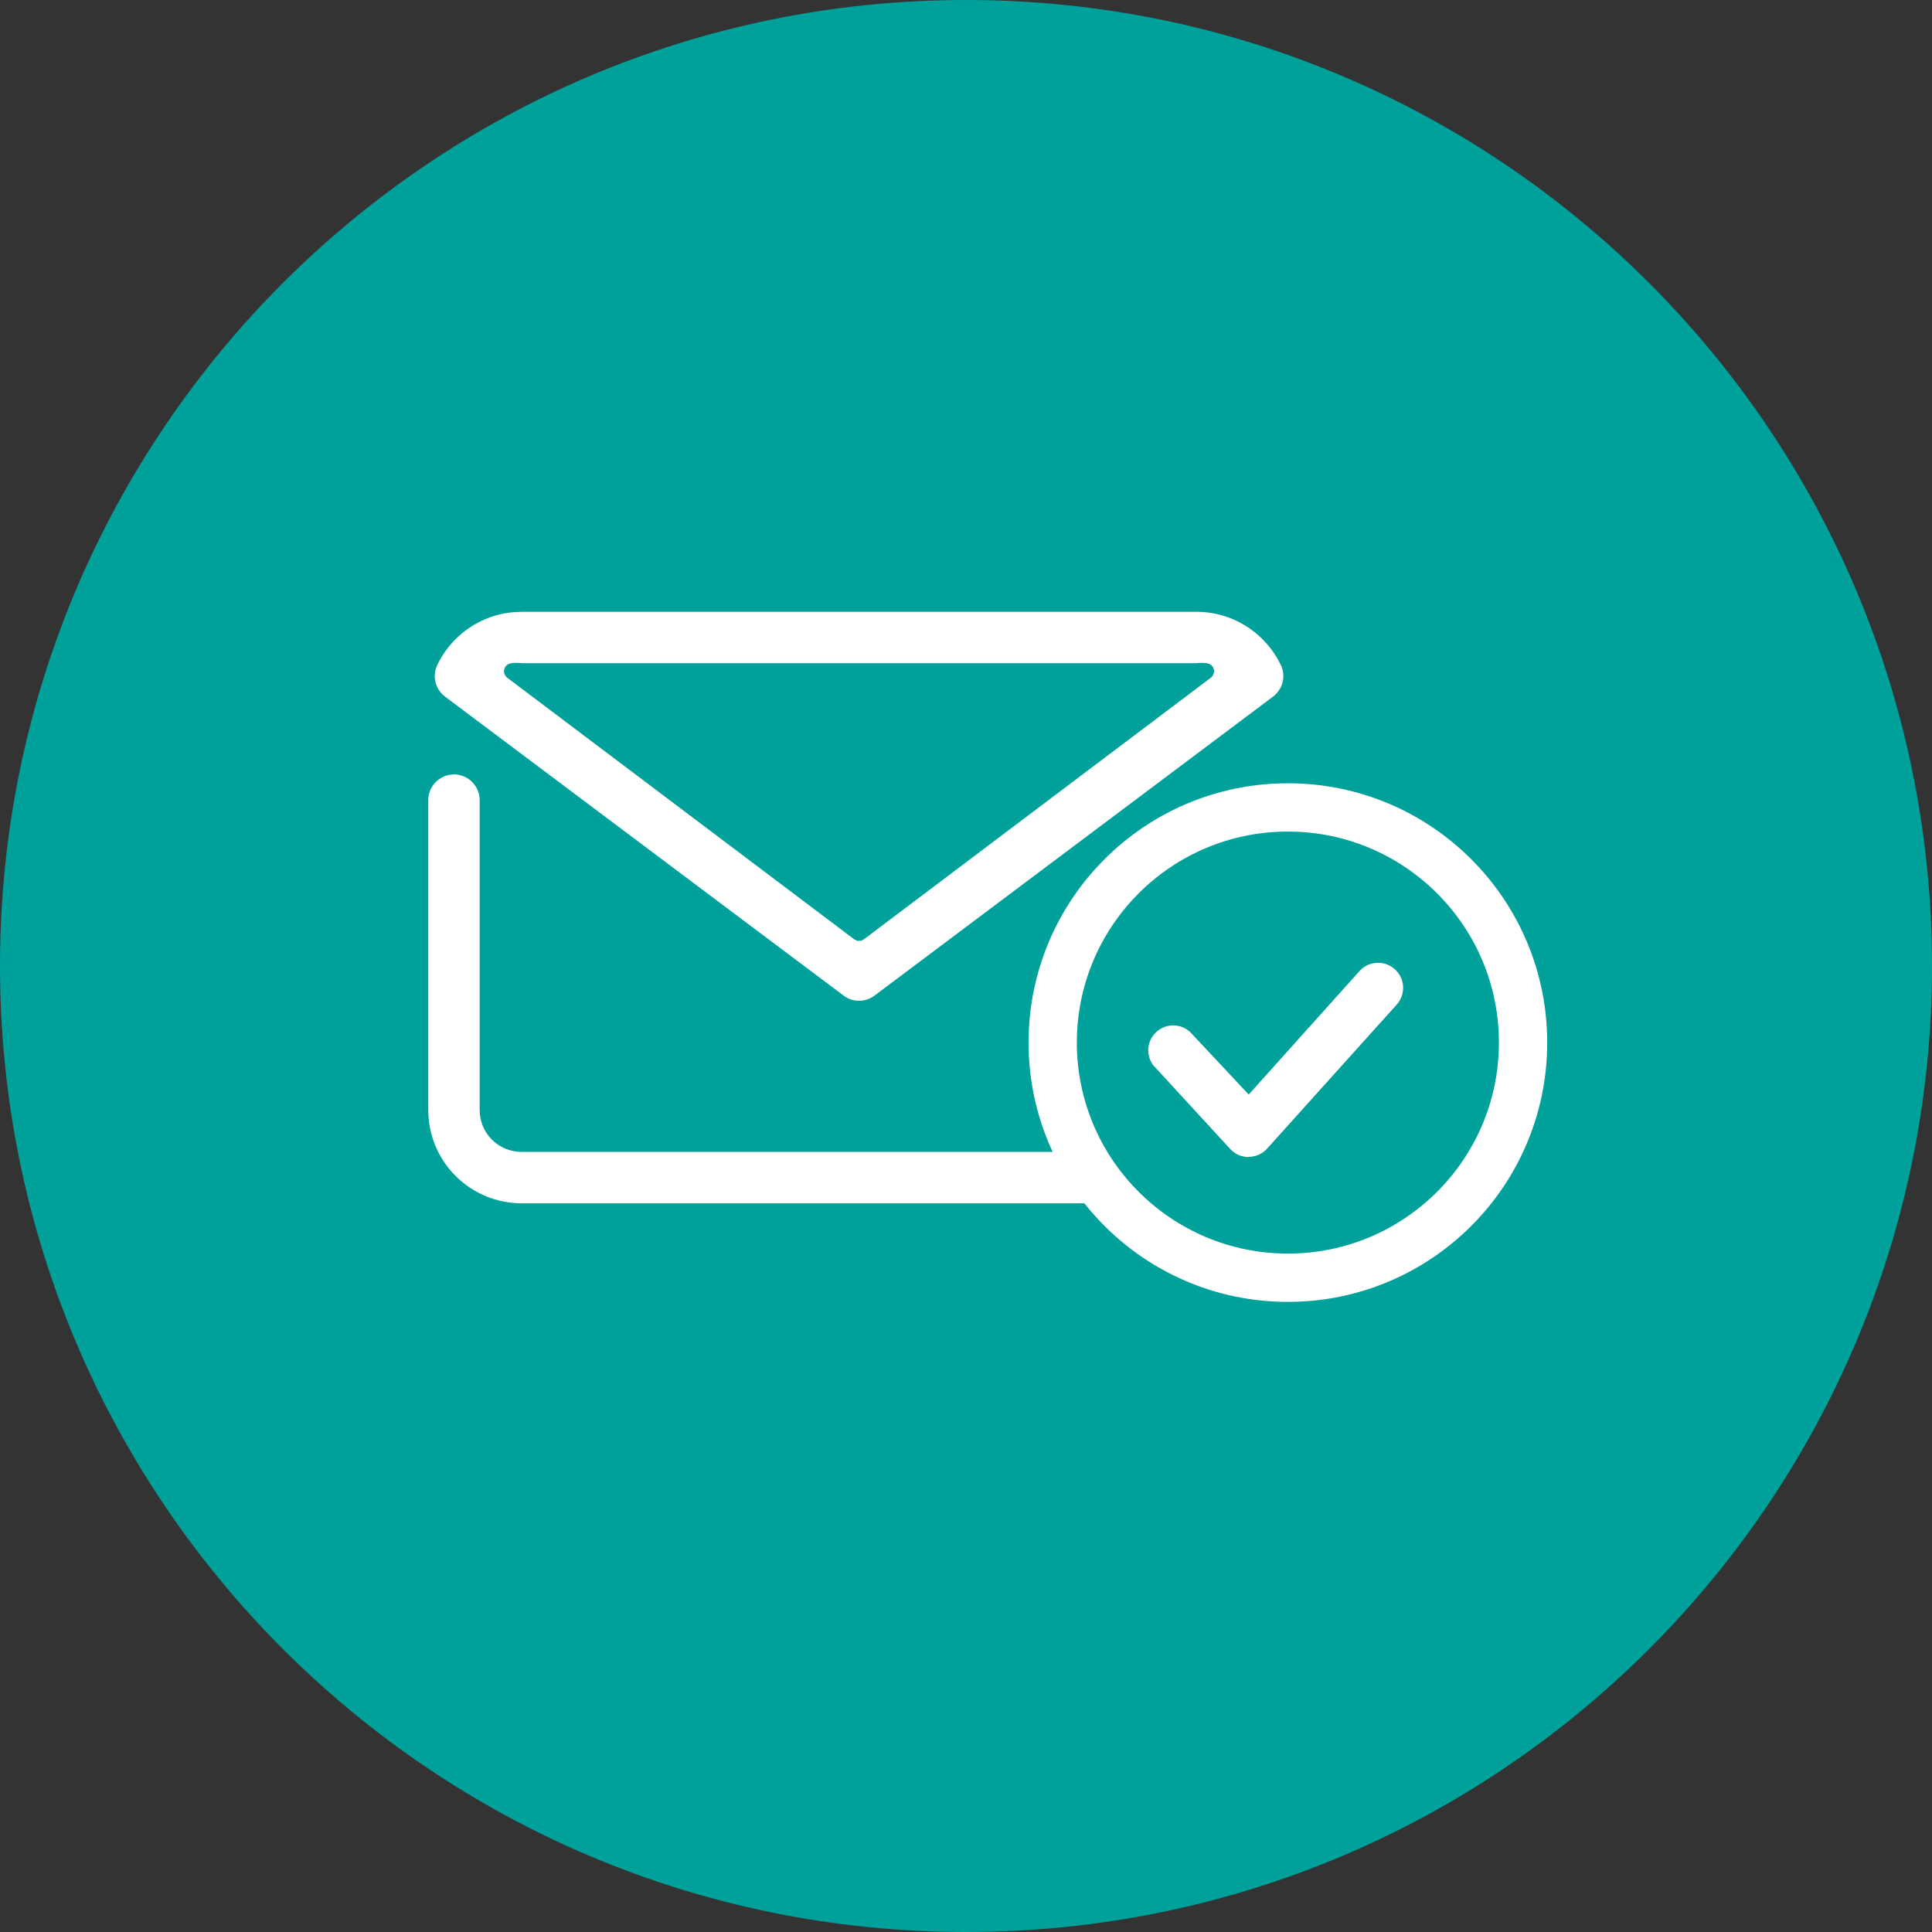 <svg width="48" height="48" viewBox="0 0 48 48" fill="none" xmlns="http://www.w3.org/2000/svg">
<rect x="0" y="0" width="48" height="48" fill="#333333" stroke="none"/>
<path d="M48 24C48 10.745 37.255 0 24 0C10.745 0 0 10.745 0 24C0 37.255 10.745 48 24 48C37.255 48 48 37.255 48 24Z" fill="#00A19B"/>
<mask id="mask0_186_6405" style="mask-type:luminance" maskUnits="userSpaceOnUse" x="8" y="7" width="32" height="32">
<path d="M39.6 7.2H8.4V38.4H39.6V7.2Z" fill="white"/>
</mask>
<g mask="url(#mask0_186_6405)">
<path d="M11.279 19.14C11.475 19.14 11.663 19.219 11.801 19.357C11.94 19.496 12.017 19.684 12.017 19.88V27.58C12.017 27.829 12.116 28.068 12.293 28.244C12.468 28.42 12.707 28.518 12.956 28.518H26.77C26.866 28.563 26.957 28.646 27.048 28.763C27.144 28.887 27.233 29.039 27.326 29.206C27.47 29.464 27.623 29.759 27.81 29.996H12.956C12.315 29.995 11.701 29.74 11.248 29.287C10.795 28.834 10.54 28.22 10.54 27.58V19.88C10.54 19.684 10.618 19.496 10.756 19.357C10.895 19.219 11.083 19.14 11.279 19.14Z" fill="white" stroke="#00A19B" stroke-width="0.2" stroke-linejoin="round"/>
<path d="M29.729 15.1C30.369 15.1 30.983 15.356 31.436 15.809H31.437C31.583 15.955 31.71 16.119 31.815 16.296L31.912 16.477C31.985 16.631 32.004 16.805 31.963 16.971C31.923 17.136 31.826 17.283 31.69 17.386L21.786 24.816C21.658 24.912 21.502 24.964 21.342 24.964C21.183 24.964 21.028 24.912 20.9 24.816L10.995 17.386C10.859 17.283 10.762 17.136 10.722 16.971C10.692 16.846 10.695 16.717 10.729 16.596L10.773 16.477C10.893 16.23 11.054 16.003 11.248 15.809C11.645 15.412 12.165 15.168 12.717 15.112L12.957 15.1H29.729ZM29.727 16.577H12.957C12.874 16.565 12.789 16.565 12.706 16.578C12.666 16.584 12.634 16.614 12.624 16.653C12.615 16.692 12.629 16.733 12.661 16.757L21.283 23.257C21.318 23.284 21.367 23.284 21.403 23.257L30.024 16.757C30.056 16.733 30.071 16.692 30.061 16.653C30.051 16.614 30.02 16.584 29.98 16.578C29.896 16.565 29.811 16.565 29.727 16.577Z" fill="white" stroke="#00A19B" stroke-width="0.2" stroke-linejoin="round"/>
<path d="M31.997 20.06C35.224 20.06 37.84 22.676 37.84 25.903C37.84 29.129 35.224 31.745 31.997 31.745C28.77 31.745 26.154 29.129 26.154 25.903C26.154 22.676 28.77 20.06 31.997 20.06Z" stroke="white" stroke-width="1.2"/>
<path d="M31.015 28.742C31.103 28.743 31.189 28.725 31.27 28.69C31.35 28.654 31.421 28.603 31.48 28.538L34.703 24.957C34.757 24.896 34.799 24.825 34.826 24.748C34.853 24.671 34.864 24.589 34.859 24.507C34.855 24.426 34.834 24.346 34.798 24.272C34.763 24.199 34.713 24.133 34.652 24.078C34.591 24.024 34.52 23.982 34.443 23.955C34.366 23.928 34.284 23.917 34.202 23.922C34.121 23.926 34.041 23.947 33.967 23.982C33.894 24.018 33.828 24.068 33.773 24.129L31.024 27.193L29.575 25.647C29.463 25.54 29.316 25.479 29.161 25.476C29.007 25.472 28.857 25.527 28.74 25.629C28.624 25.73 28.549 25.872 28.532 26.025C28.515 26.179 28.555 26.333 28.646 26.459L30.554 28.535C30.612 28.601 30.683 28.654 30.763 28.691C30.843 28.727 30.93 28.746 31.018 28.747L31.015 28.742Z" fill="white"/>
</g>
</svg>
